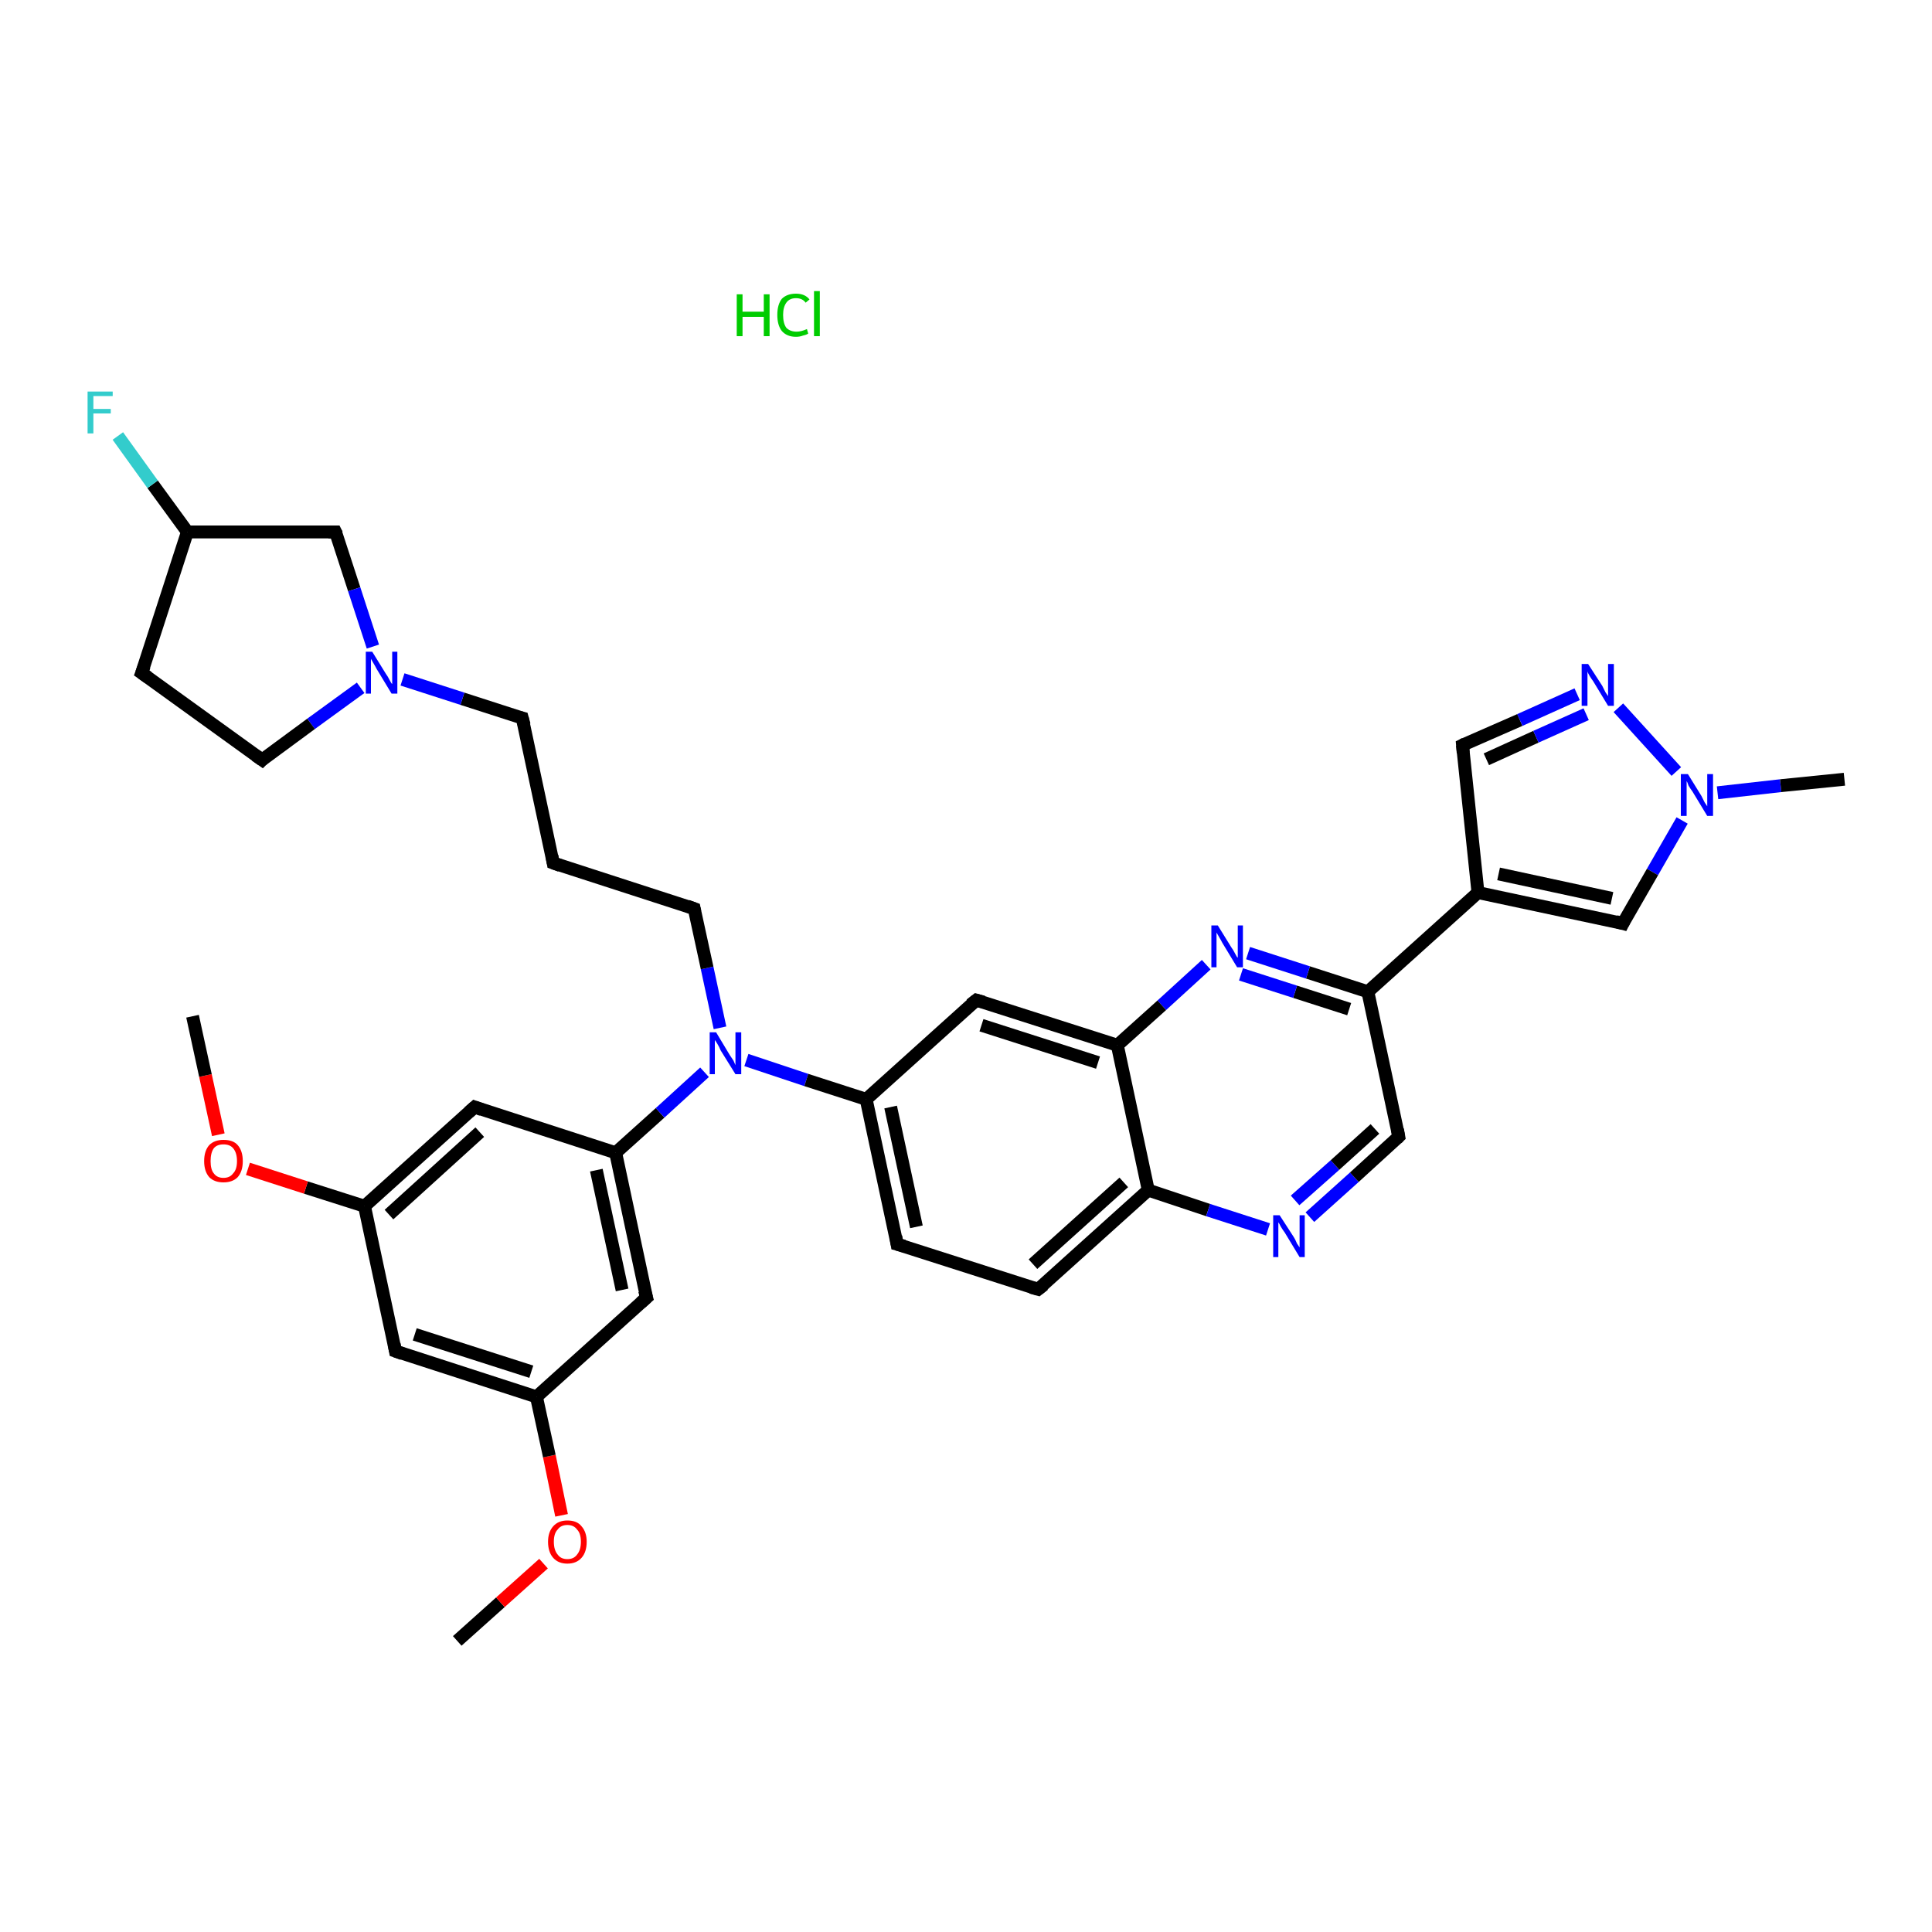 <?xml version='1.0' encoding='iso-8859-1'?>
<svg version='1.1' baseProfile='full'
              xmlns='http://www.w3.org/2000/svg'
                      xmlns:rdkit='http://www.rdkit.org/xml'
                      xmlns:xlink='http://www.w3.org/1999/xlink'
                  xml:space='preserve'
width='300px' height='300px' viewBox='0 0 300 300'>
<!-- END OF HEADER -->
<rect style='opacity:1.0;fill:#FFFFFF;stroke:none' width='300.0' height='300.0' x='0.0' y='0.0'> </rect>
<path class='bond-0 atom-0 atom-1' d='M 71.0,254.8 L 77.7,248.8' style='fill:none;fill-rule:evenodd;stroke:#000000;stroke-width:2.0px;stroke-linecap:butt;stroke-linejoin:miter;stroke-opacity:1' />
<path class='bond-0 atom-0 atom-1' d='M 77.7,248.8 L 84.4,242.8' style='fill:none;fill-rule:evenodd;stroke:#FF0000;stroke-width:2.0px;stroke-linecap:butt;stroke-linejoin:miter;stroke-opacity:1' />
<path class='bond-1 atom-1 atom-2' d='M 87.2,235.3 L 85.3,226.1' style='fill:none;fill-rule:evenodd;stroke:#FF0000;stroke-width:2.0px;stroke-linecap:butt;stroke-linejoin:miter;stroke-opacity:1' />
<path class='bond-1 atom-1 atom-2' d='M 85.3,226.1 L 83.3,216.9' style='fill:none;fill-rule:evenodd;stroke:#000000;stroke-width:2.0px;stroke-linecap:butt;stroke-linejoin:miter;stroke-opacity:1' />
<path class='bond-2 atom-2 atom-3' d='M 83.3,216.9 L 61.4,209.8' style='fill:none;fill-rule:evenodd;stroke:#000000;stroke-width:2.0px;stroke-linecap:butt;stroke-linejoin:miter;stroke-opacity:1' />
<path class='bond-2 atom-2 atom-3' d='M 82.5,213.0 L 64.4,207.2' style='fill:none;fill-rule:evenodd;stroke:#000000;stroke-width:2.0px;stroke-linecap:butt;stroke-linejoin:miter;stroke-opacity:1' />
<path class='bond-3 atom-3 atom-4' d='M 61.4,209.8 L 56.6,187.3' style='fill:none;fill-rule:evenodd;stroke:#000000;stroke-width:2.0px;stroke-linecap:butt;stroke-linejoin:miter;stroke-opacity:1' />
<path class='bond-4 atom-4 atom-5' d='M 56.6,187.3 L 47.5,184.4' style='fill:none;fill-rule:evenodd;stroke:#000000;stroke-width:2.0px;stroke-linecap:butt;stroke-linejoin:miter;stroke-opacity:1' />
<path class='bond-4 atom-4 atom-5' d='M 47.5,184.4 L 38.5,181.5' style='fill:none;fill-rule:evenodd;stroke:#FF0000;stroke-width:2.0px;stroke-linecap:butt;stroke-linejoin:miter;stroke-opacity:1' />
<path class='bond-5 atom-5 atom-6' d='M 33.9,176.2 L 31.9,167.0' style='fill:none;fill-rule:evenodd;stroke:#FF0000;stroke-width:2.0px;stroke-linecap:butt;stroke-linejoin:miter;stroke-opacity:1' />
<path class='bond-5 atom-5 atom-6' d='M 31.9,167.0 L 29.9,157.8' style='fill:none;fill-rule:evenodd;stroke:#000000;stroke-width:2.0px;stroke-linecap:butt;stroke-linejoin:miter;stroke-opacity:1' />
<path class='bond-6 atom-4 atom-7' d='M 56.6,187.3 L 73.7,171.9' style='fill:none;fill-rule:evenodd;stroke:#000000;stroke-width:2.0px;stroke-linecap:butt;stroke-linejoin:miter;stroke-opacity:1' />
<path class='bond-6 atom-4 atom-7' d='M 60.4,188.6 L 74.5,175.8' style='fill:none;fill-rule:evenodd;stroke:#000000;stroke-width:2.0px;stroke-linecap:butt;stroke-linejoin:miter;stroke-opacity:1' />
<path class='bond-7 atom-7 atom-8' d='M 73.7,171.9 L 95.6,179.0' style='fill:none;fill-rule:evenodd;stroke:#000000;stroke-width:2.0px;stroke-linecap:butt;stroke-linejoin:miter;stroke-opacity:1' />
<path class='bond-8 atom-8 atom-9' d='M 95.6,179.0 L 102.5,172.8' style='fill:none;fill-rule:evenodd;stroke:#000000;stroke-width:2.0px;stroke-linecap:butt;stroke-linejoin:miter;stroke-opacity:1' />
<path class='bond-8 atom-8 atom-9' d='M 102.5,172.8 L 109.4,166.5' style='fill:none;fill-rule:evenodd;stroke:#0000FF;stroke-width:2.0px;stroke-linecap:butt;stroke-linejoin:miter;stroke-opacity:1' />
<path class='bond-9 atom-9 atom-10' d='M 111.8,159.6 L 109.8,150.3' style='fill:none;fill-rule:evenodd;stroke:#0000FF;stroke-width:2.0px;stroke-linecap:butt;stroke-linejoin:miter;stroke-opacity:1' />
<path class='bond-9 atom-9 atom-10' d='M 109.8,150.3 L 107.8,141.1' style='fill:none;fill-rule:evenodd;stroke:#000000;stroke-width:2.0px;stroke-linecap:butt;stroke-linejoin:miter;stroke-opacity:1' />
<path class='bond-10 atom-10 atom-11' d='M 107.8,141.1 L 85.9,134.0' style='fill:none;fill-rule:evenodd;stroke:#000000;stroke-width:2.0px;stroke-linecap:butt;stroke-linejoin:miter;stroke-opacity:1' />
<path class='bond-11 atom-11 atom-12' d='M 85.9,134.0 L 81.1,111.5' style='fill:none;fill-rule:evenodd;stroke:#000000;stroke-width:2.0px;stroke-linecap:butt;stroke-linejoin:miter;stroke-opacity:1' />
<path class='bond-12 atom-12 atom-13' d='M 81.1,111.5 L 71.8,108.5' style='fill:none;fill-rule:evenodd;stroke:#000000;stroke-width:2.0px;stroke-linecap:butt;stroke-linejoin:miter;stroke-opacity:1' />
<path class='bond-12 atom-12 atom-13' d='M 71.8,108.5 L 62.5,105.5' style='fill:none;fill-rule:evenodd;stroke:#0000FF;stroke-width:2.0px;stroke-linecap:butt;stroke-linejoin:miter;stroke-opacity:1' />
<path class='bond-13 atom-13 atom-14' d='M 56.0,106.8 L 48.3,112.4' style='fill:none;fill-rule:evenodd;stroke:#0000FF;stroke-width:2.0px;stroke-linecap:butt;stroke-linejoin:miter;stroke-opacity:1' />
<path class='bond-13 atom-13 atom-14' d='M 48.3,112.4 L 40.7,118.0' style='fill:none;fill-rule:evenodd;stroke:#000000;stroke-width:2.0px;stroke-linecap:butt;stroke-linejoin:miter;stroke-opacity:1' />
<path class='bond-14 atom-14 atom-15' d='M 40.7,118.0 L 22.0,104.5' style='fill:none;fill-rule:evenodd;stroke:#000000;stroke-width:2.0px;stroke-linecap:butt;stroke-linejoin:miter;stroke-opacity:1' />
<path class='bond-15 atom-15 atom-16' d='M 22.0,104.5 L 29.1,82.6' style='fill:none;fill-rule:evenodd;stroke:#000000;stroke-width:2.0px;stroke-linecap:butt;stroke-linejoin:miter;stroke-opacity:1' />
<path class='bond-16 atom-16 atom-17' d='M 29.1,82.6 L 23.7,75.2' style='fill:none;fill-rule:evenodd;stroke:#000000;stroke-width:2.0px;stroke-linecap:butt;stroke-linejoin:miter;stroke-opacity:1' />
<path class='bond-16 atom-16 atom-17' d='M 23.7,75.2 L 18.3,67.7' style='fill:none;fill-rule:evenodd;stroke:#33CCCC;stroke-width:2.0px;stroke-linecap:butt;stroke-linejoin:miter;stroke-opacity:1' />
<path class='bond-17 atom-16 atom-18' d='M 29.1,82.6 L 52.1,82.6' style='fill:none;fill-rule:evenodd;stroke:#000000;stroke-width:2.0px;stroke-linecap:butt;stroke-linejoin:miter;stroke-opacity:1' />
<path class='bond-18 atom-9 atom-19' d='M 115.9,164.6 L 125.2,167.7' style='fill:none;fill-rule:evenodd;stroke:#0000FF;stroke-width:2.0px;stroke-linecap:butt;stroke-linejoin:miter;stroke-opacity:1' />
<path class='bond-18 atom-9 atom-19' d='M 125.2,167.7 L 134.5,170.7' style='fill:none;fill-rule:evenodd;stroke:#000000;stroke-width:2.0px;stroke-linecap:butt;stroke-linejoin:miter;stroke-opacity:1' />
<path class='bond-19 atom-19 atom-20' d='M 134.5,170.7 L 139.3,193.2' style='fill:none;fill-rule:evenodd;stroke:#000000;stroke-width:2.0px;stroke-linecap:butt;stroke-linejoin:miter;stroke-opacity:1' />
<path class='bond-19 atom-19 atom-20' d='M 138.3,171.9 L 142.3,190.5' style='fill:none;fill-rule:evenodd;stroke:#000000;stroke-width:2.0px;stroke-linecap:butt;stroke-linejoin:miter;stroke-opacity:1' />
<path class='bond-20 atom-20 atom-21' d='M 139.3,193.2 L 161.2,200.2' style='fill:none;fill-rule:evenodd;stroke:#000000;stroke-width:2.0px;stroke-linecap:butt;stroke-linejoin:miter;stroke-opacity:1' />
<path class='bond-21 atom-21 atom-22' d='M 161.2,200.2 L 178.3,184.8' style='fill:none;fill-rule:evenodd;stroke:#000000;stroke-width:2.0px;stroke-linecap:butt;stroke-linejoin:miter;stroke-opacity:1' />
<path class='bond-21 atom-21 atom-22' d='M 160.4,196.3 L 174.5,183.6' style='fill:none;fill-rule:evenodd;stroke:#000000;stroke-width:2.0px;stroke-linecap:butt;stroke-linejoin:miter;stroke-opacity:1' />
<path class='bond-22 atom-22 atom-23' d='M 178.3,184.8 L 187.6,187.9' style='fill:none;fill-rule:evenodd;stroke:#000000;stroke-width:2.0px;stroke-linecap:butt;stroke-linejoin:miter;stroke-opacity:1' />
<path class='bond-22 atom-22 atom-23' d='M 187.6,187.9 L 196.9,190.9' style='fill:none;fill-rule:evenodd;stroke:#0000FF;stroke-width:2.0px;stroke-linecap:butt;stroke-linejoin:miter;stroke-opacity:1' />
<path class='bond-23 atom-23 atom-24' d='M 203.4,189.0 L 210.3,182.8' style='fill:none;fill-rule:evenodd;stroke:#0000FF;stroke-width:2.0px;stroke-linecap:butt;stroke-linejoin:miter;stroke-opacity:1' />
<path class='bond-23 atom-23 atom-24' d='M 210.3,182.8 L 217.2,176.5' style='fill:none;fill-rule:evenodd;stroke:#000000;stroke-width:2.0px;stroke-linecap:butt;stroke-linejoin:miter;stroke-opacity:1' />
<path class='bond-23 atom-23 atom-24' d='M 201.1,186.4 L 207.3,180.9' style='fill:none;fill-rule:evenodd;stroke:#0000FF;stroke-width:2.0px;stroke-linecap:butt;stroke-linejoin:miter;stroke-opacity:1' />
<path class='bond-23 atom-23 atom-24' d='M 207.3,180.9 L 213.5,175.3' style='fill:none;fill-rule:evenodd;stroke:#000000;stroke-width:2.0px;stroke-linecap:butt;stroke-linejoin:miter;stroke-opacity:1' />
<path class='bond-24 atom-24 atom-25' d='M 217.2,176.5 L 212.4,154.0' style='fill:none;fill-rule:evenodd;stroke:#000000;stroke-width:2.0px;stroke-linecap:butt;stroke-linejoin:miter;stroke-opacity:1' />
<path class='bond-25 atom-25 atom-26' d='M 212.4,154.0 L 229.5,138.6' style='fill:none;fill-rule:evenodd;stroke:#000000;stroke-width:2.0px;stroke-linecap:butt;stroke-linejoin:miter;stroke-opacity:1' />
<path class='bond-26 atom-26 atom-27' d='M 229.5,138.6 L 227.1,115.7' style='fill:none;fill-rule:evenodd;stroke:#000000;stroke-width:2.0px;stroke-linecap:butt;stroke-linejoin:miter;stroke-opacity:1' />
<path class='bond-27 atom-27 atom-28' d='M 227.1,115.7 L 236.0,111.8' style='fill:none;fill-rule:evenodd;stroke:#000000;stroke-width:2.0px;stroke-linecap:butt;stroke-linejoin:miter;stroke-opacity:1' />
<path class='bond-27 atom-27 atom-28' d='M 236.0,111.8 L 244.9,107.8' style='fill:none;fill-rule:evenodd;stroke:#0000FF;stroke-width:2.0px;stroke-linecap:butt;stroke-linejoin:miter;stroke-opacity:1' />
<path class='bond-27 atom-27 atom-28' d='M 230.8,117.9 L 238.5,114.4' style='fill:none;fill-rule:evenodd;stroke:#000000;stroke-width:2.0px;stroke-linecap:butt;stroke-linejoin:miter;stroke-opacity:1' />
<path class='bond-27 atom-27 atom-28' d='M 238.5,114.4 L 246.3,110.9' style='fill:none;fill-rule:evenodd;stroke:#0000FF;stroke-width:2.0px;stroke-linecap:butt;stroke-linejoin:miter;stroke-opacity:1' />
<path class='bond-28 atom-28 atom-29' d='M 251.3,109.9 L 260.3,119.8' style='fill:none;fill-rule:evenodd;stroke:#0000FF;stroke-width:2.0px;stroke-linecap:butt;stroke-linejoin:miter;stroke-opacity:1' />
<path class='bond-29 atom-29 atom-30' d='M 266.7,123.1 L 276.5,122.0' style='fill:none;fill-rule:evenodd;stroke:#0000FF;stroke-width:2.0px;stroke-linecap:butt;stroke-linejoin:miter;stroke-opacity:1' />
<path class='bond-29 atom-29 atom-30' d='M 276.5,122.0 L 286.4,121.0' style='fill:none;fill-rule:evenodd;stroke:#000000;stroke-width:2.0px;stroke-linecap:butt;stroke-linejoin:miter;stroke-opacity:1' />
<path class='bond-30 atom-29 atom-31' d='M 261.2,127.4 L 256.6,135.4' style='fill:none;fill-rule:evenodd;stroke:#0000FF;stroke-width:2.0px;stroke-linecap:butt;stroke-linejoin:miter;stroke-opacity:1' />
<path class='bond-30 atom-29 atom-31' d='M 256.6,135.4 L 252.0,143.4' style='fill:none;fill-rule:evenodd;stroke:#000000;stroke-width:2.0px;stroke-linecap:butt;stroke-linejoin:miter;stroke-opacity:1' />
<path class='bond-31 atom-25 atom-32' d='M 212.4,154.0 L 203.1,151.0' style='fill:none;fill-rule:evenodd;stroke:#000000;stroke-width:2.0px;stroke-linecap:butt;stroke-linejoin:miter;stroke-opacity:1' />
<path class='bond-31 atom-25 atom-32' d='M 203.1,151.0 L 193.8,148.0' style='fill:none;fill-rule:evenodd;stroke:#0000FF;stroke-width:2.0px;stroke-linecap:butt;stroke-linejoin:miter;stroke-opacity:1' />
<path class='bond-31 atom-25 atom-32' d='M 209.5,156.7 L 201.1,154.0' style='fill:none;fill-rule:evenodd;stroke:#000000;stroke-width:2.0px;stroke-linecap:butt;stroke-linejoin:miter;stroke-opacity:1' />
<path class='bond-31 atom-25 atom-32' d='M 201.1,154.0 L 192.7,151.3' style='fill:none;fill-rule:evenodd;stroke:#0000FF;stroke-width:2.0px;stroke-linecap:butt;stroke-linejoin:miter;stroke-opacity:1' />
<path class='bond-32 atom-32 atom-33' d='M 187.3,149.8 L 180.4,156.1' style='fill:none;fill-rule:evenodd;stroke:#0000FF;stroke-width:2.0px;stroke-linecap:butt;stroke-linejoin:miter;stroke-opacity:1' />
<path class='bond-32 atom-32 atom-33' d='M 180.4,156.1 L 173.5,162.3' style='fill:none;fill-rule:evenodd;stroke:#000000;stroke-width:2.0px;stroke-linecap:butt;stroke-linejoin:miter;stroke-opacity:1' />
<path class='bond-33 atom-33 atom-34' d='M 173.5,162.3 L 151.6,155.3' style='fill:none;fill-rule:evenodd;stroke:#000000;stroke-width:2.0px;stroke-linecap:butt;stroke-linejoin:miter;stroke-opacity:1' />
<path class='bond-33 atom-33 atom-34' d='M 170.5,165.0 L 152.4,159.2' style='fill:none;fill-rule:evenodd;stroke:#000000;stroke-width:2.0px;stroke-linecap:butt;stroke-linejoin:miter;stroke-opacity:1' />
<path class='bond-34 atom-8 atom-35' d='M 95.6,179.0 L 100.4,201.5' style='fill:none;fill-rule:evenodd;stroke:#000000;stroke-width:2.0px;stroke-linecap:butt;stroke-linejoin:miter;stroke-opacity:1' />
<path class='bond-34 atom-8 atom-35' d='M 92.6,181.7 L 96.6,200.3' style='fill:none;fill-rule:evenodd;stroke:#000000;stroke-width:2.0px;stroke-linecap:butt;stroke-linejoin:miter;stroke-opacity:1' />
<path class='bond-35 atom-35 atom-2' d='M 100.4,201.5 L 83.3,216.9' style='fill:none;fill-rule:evenodd;stroke:#000000;stroke-width:2.0px;stroke-linecap:butt;stroke-linejoin:miter;stroke-opacity:1' />
<path class='bond-36 atom-18 atom-13' d='M 52.1,82.6 L 55.0,91.5' style='fill:none;fill-rule:evenodd;stroke:#000000;stroke-width:2.0px;stroke-linecap:butt;stroke-linejoin:miter;stroke-opacity:1' />
<path class='bond-36 atom-18 atom-13' d='M 55.0,91.5 L 57.9,100.4' style='fill:none;fill-rule:evenodd;stroke:#0000FF;stroke-width:2.0px;stroke-linecap:butt;stroke-linejoin:miter;stroke-opacity:1' />
<path class='bond-37 atom-34 atom-19' d='M 151.6,155.3 L 134.5,170.7' style='fill:none;fill-rule:evenodd;stroke:#000000;stroke-width:2.0px;stroke-linecap:butt;stroke-linejoin:miter;stroke-opacity:1' />
<path class='bond-38 atom-33 atom-22' d='M 173.5,162.3 L 178.3,184.8' style='fill:none;fill-rule:evenodd;stroke:#000000;stroke-width:2.0px;stroke-linecap:butt;stroke-linejoin:miter;stroke-opacity:1' />
<path class='bond-39 atom-31 atom-26' d='M 252.0,143.4 L 229.5,138.6' style='fill:none;fill-rule:evenodd;stroke:#000000;stroke-width:2.0px;stroke-linecap:butt;stroke-linejoin:miter;stroke-opacity:1' />
<path class='bond-39 atom-31 atom-26' d='M 250.3,139.5 L 232.7,135.7' style='fill:none;fill-rule:evenodd;stroke:#000000;stroke-width:2.0px;stroke-linecap:butt;stroke-linejoin:miter;stroke-opacity:1' />
<path d='M 62.5,210.2 L 61.4,209.8 L 61.2,208.7' style='fill:none;stroke:#000000;stroke-width:2.0px;stroke-linecap:butt;stroke-linejoin:miter;stroke-opacity:1;' />
<path d='M 72.8,172.7 L 73.7,171.9 L 74.8,172.3' style='fill:none;stroke:#000000;stroke-width:2.0px;stroke-linecap:butt;stroke-linejoin:miter;stroke-opacity:1;' />
<path d='M 107.9,141.6 L 107.8,141.1 L 106.7,140.7' style='fill:none;stroke:#000000;stroke-width:2.0px;stroke-linecap:butt;stroke-linejoin:miter;stroke-opacity:1;' />
<path d='M 87.0,134.4 L 85.9,134.0 L 85.7,132.9' style='fill:none;stroke:#000000;stroke-width:2.0px;stroke-linecap:butt;stroke-linejoin:miter;stroke-opacity:1;' />
<path d='M 81.4,112.6 L 81.1,111.5 L 80.7,111.4' style='fill:none;stroke:#000000;stroke-width:2.0px;stroke-linecap:butt;stroke-linejoin:miter;stroke-opacity:1;' />
<path d='M 41.0,117.7 L 40.7,118.0 L 39.7,117.3' style='fill:none;stroke:#000000;stroke-width:2.0px;stroke-linecap:butt;stroke-linejoin:miter;stroke-opacity:1;' />
<path d='M 23.0,105.2 L 22.0,104.5 L 22.4,103.4' style='fill:none;stroke:#000000;stroke-width:2.0px;stroke-linecap:butt;stroke-linejoin:miter;stroke-opacity:1;' />
<path d='M 51.0,82.6 L 52.1,82.6 L 52.3,83.0' style='fill:none;stroke:#000000;stroke-width:2.0px;stroke-linecap:butt;stroke-linejoin:miter;stroke-opacity:1;' />
<path d='M 139.1,192.0 L 139.3,193.2 L 140.4,193.5' style='fill:none;stroke:#000000;stroke-width:2.0px;stroke-linecap:butt;stroke-linejoin:miter;stroke-opacity:1;' />
<path d='M 160.1,199.9 L 161.2,200.2 L 162.1,199.5' style='fill:none;stroke:#000000;stroke-width:2.0px;stroke-linecap:butt;stroke-linejoin:miter;stroke-opacity:1;' />
<path d='M 216.9,176.8 L 217.2,176.5 L 217.0,175.4' style='fill:none;stroke:#000000;stroke-width:2.0px;stroke-linecap:butt;stroke-linejoin:miter;stroke-opacity:1;' />
<path d='M 227.2,116.9 L 227.1,115.7 L 227.5,115.5' style='fill:none;stroke:#000000;stroke-width:2.0px;stroke-linecap:butt;stroke-linejoin:miter;stroke-opacity:1;' />
<path d='M 252.2,143.0 L 252.0,143.4 L 250.9,143.1' style='fill:none;stroke:#000000;stroke-width:2.0px;stroke-linecap:butt;stroke-linejoin:miter;stroke-opacity:1;' />
<path d='M 152.7,155.6 L 151.6,155.3 L 150.7,156.0' style='fill:none;stroke:#000000;stroke-width:2.0px;stroke-linecap:butt;stroke-linejoin:miter;stroke-opacity:1;' />
<path d='M 100.1,200.4 L 100.4,201.5 L 99.5,202.3' style='fill:none;stroke:#000000;stroke-width:2.0px;stroke-linecap:butt;stroke-linejoin:miter;stroke-opacity:1;' />
<path class='atom-1' d='M 85.1 239.4
Q 85.1 237.9, 85.9 237.0
Q 86.7 236.1, 88.1 236.1
Q 89.6 236.1, 90.3 237.0
Q 91.1 237.9, 91.1 239.4
Q 91.1 241.0, 90.3 241.9
Q 89.5 242.8, 88.1 242.8
Q 86.7 242.8, 85.9 241.9
Q 85.1 241.0, 85.1 239.4
M 88.1 242.1
Q 89.1 242.1, 89.6 241.4
Q 90.2 240.7, 90.2 239.4
Q 90.2 238.1, 89.6 237.5
Q 89.1 236.8, 88.1 236.8
Q 87.1 236.8, 86.6 237.5
Q 86.0 238.1, 86.0 239.4
Q 86.0 240.7, 86.6 241.4
Q 87.1 242.1, 88.1 242.1
' fill='#FF0000'/>
<path class='atom-5' d='M 31.7 180.3
Q 31.7 178.7, 32.5 177.8
Q 33.3 177.0, 34.7 177.0
Q 36.2 177.0, 36.9 177.8
Q 37.7 178.7, 37.7 180.3
Q 37.7 181.9, 36.9 182.8
Q 36.1 183.6, 34.7 183.6
Q 33.3 183.6, 32.5 182.8
Q 31.7 181.9, 31.7 180.3
M 34.7 182.9
Q 35.7 182.9, 36.2 182.2
Q 36.8 181.6, 36.8 180.3
Q 36.8 179.0, 36.2 178.3
Q 35.7 177.7, 34.7 177.7
Q 33.7 177.7, 33.2 178.3
Q 32.7 179.0, 32.7 180.3
Q 32.7 181.6, 33.2 182.2
Q 33.7 182.9, 34.7 182.9
' fill='#FF0000'/>
<path class='atom-9' d='M 111.2 160.3
L 113.3 163.8
Q 113.5 164.1, 113.9 164.7
Q 114.2 165.4, 114.2 165.4
L 114.2 160.3
L 115.1 160.3
L 115.1 166.8
L 114.2 166.8
L 111.9 163.1
Q 111.7 162.6, 111.4 162.1
Q 111.1 161.6, 111.0 161.5
L 111.0 166.8
L 110.2 166.8
L 110.2 160.3
L 111.2 160.3
' fill='#0000FF'/>
<path class='atom-13' d='M 57.8 101.2
L 59.9 104.6
Q 60.2 105.0, 60.5 105.6
Q 60.8 106.2, 60.9 106.2
L 60.9 101.2
L 61.7 101.2
L 61.7 107.7
L 60.8 107.7
L 58.5 103.9
Q 58.3 103.5, 58.0 103.0
Q 57.7 102.5, 57.6 102.3
L 57.6 107.7
L 56.8 107.7
L 56.8 101.2
L 57.8 101.2
' fill='#0000FF'/>
<path class='atom-17' d='M 13.6 60.8
L 17.5 60.8
L 17.5 61.5
L 14.5 61.5
L 14.5 63.5
L 17.2 63.5
L 17.2 64.2
L 14.5 64.2
L 14.5 67.3
L 13.6 67.3
L 13.6 60.8
' fill='#33CCCC'/>
<path class='atom-23' d='M 198.7 188.7
L 200.9 192.1
Q 201.1 192.4, 201.4 193.1
Q 201.8 193.7, 201.8 193.7
L 201.8 188.7
L 202.6 188.7
L 202.6 195.2
L 201.8 195.2
L 199.5 191.4
Q 199.2 191.0, 198.9 190.5
Q 198.6 189.9, 198.5 189.8
L 198.5 195.2
L 197.7 195.2
L 197.7 188.7
L 198.7 188.7
' fill='#0000FF'/>
<path class='atom-28' d='M 246.6 103.1
L 248.8 106.5
Q 249.0 106.9, 249.3 107.5
Q 249.7 108.1, 249.7 108.1
L 249.7 103.1
L 250.6 103.1
L 250.6 109.6
L 249.7 109.6
L 247.4 105.8
Q 247.1 105.4, 246.8 104.9
Q 246.5 104.4, 246.5 104.2
L 246.5 109.6
L 245.6 109.6
L 245.6 103.1
L 246.6 103.1
' fill='#0000FF'/>
<path class='atom-29' d='M 262.1 120.2
L 264.2 123.6
Q 264.4 124.0, 264.7 124.6
Q 265.1 125.2, 265.1 125.2
L 265.1 120.2
L 266.0 120.2
L 266.0 126.7
L 265.1 126.7
L 262.8 122.9
Q 262.5 122.5, 262.2 122.0
Q 262.0 121.4, 261.9 121.3
L 261.9 126.7
L 261.0 126.7
L 261.0 120.2
L 262.1 120.2
' fill='#0000FF'/>
<path class='atom-32' d='M 189.1 143.7
L 191.2 147.1
Q 191.5 147.5, 191.8 148.1
Q 192.1 148.7, 192.2 148.7
L 192.2 143.7
L 193.0 143.7
L 193.0 150.2
L 192.1 150.2
L 189.8 146.4
Q 189.6 146.0, 189.3 145.5
Q 189.0 145.0, 188.9 144.8
L 188.9 150.2
L 188.1 150.2
L 188.1 143.7
L 189.1 143.7
' fill='#0000FF'/>
<path class='atom-36' d='M 114.4 45.7
L 115.3 45.7
L 115.3 48.4
L 118.6 48.4
L 118.6 45.7
L 119.5 45.7
L 119.5 52.2
L 118.6 52.2
L 118.6 49.2
L 115.3 49.2
L 115.3 52.2
L 114.4 52.2
L 114.4 45.7
' fill='#00CC00'/>
<path class='atom-36' d='M 120.7 48.9
Q 120.7 47.3, 121.4 46.4
Q 122.2 45.6, 123.6 45.6
Q 125.0 45.6, 125.7 46.5
L 125.1 47.0
Q 124.6 46.3, 123.6 46.3
Q 122.6 46.3, 122.1 47.0
Q 121.6 47.7, 121.6 48.9
Q 121.6 50.2, 122.1 50.9
Q 122.7 51.5, 123.7 51.5
Q 124.4 51.5, 125.3 51.1
L 125.5 51.8
Q 125.2 52.0, 124.7 52.1
Q 124.2 52.3, 123.6 52.3
Q 122.2 52.3, 121.4 51.4
Q 120.7 50.5, 120.7 48.9
' fill='#00CC00'/>
<path class='atom-36' d='M 126.4 45.2
L 127.3 45.2
L 127.3 52.2
L 126.4 52.2
L 126.4 45.2
' fill='#00CC00'/>
</svg>
